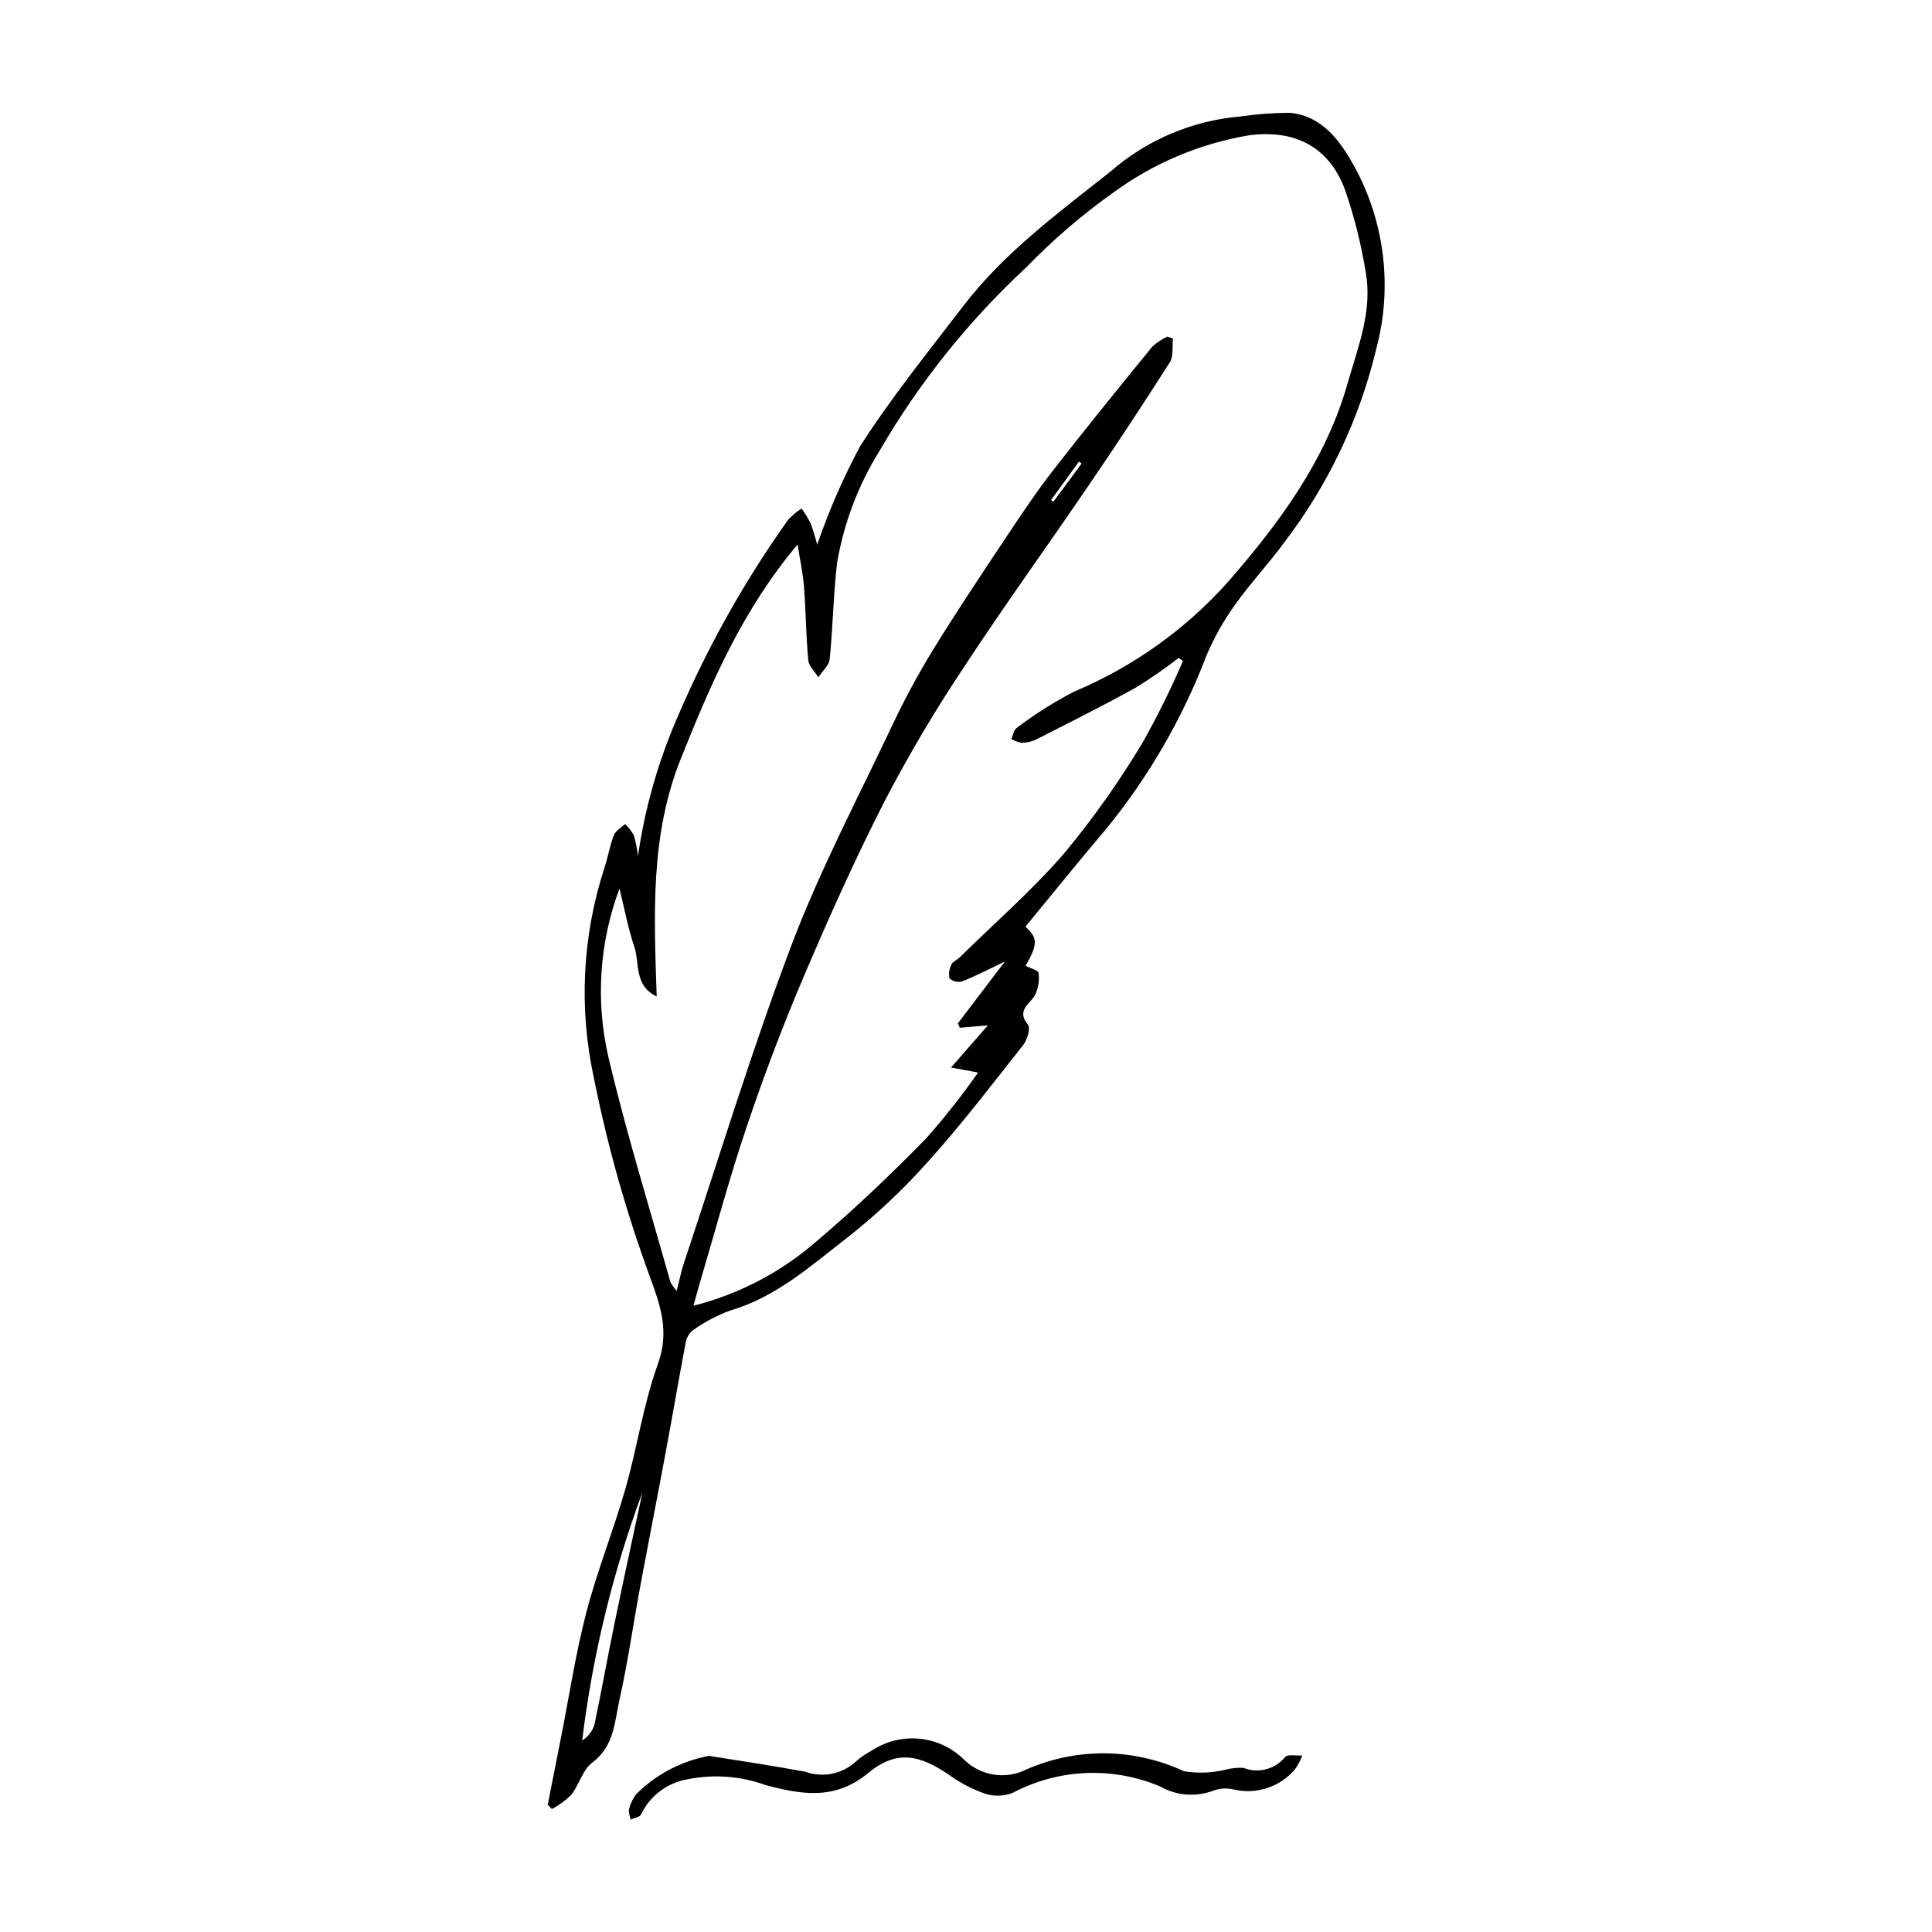 <?xml version="1.0" encoding="UTF-8"?>
<!-- Uploaded to: ICON Repo, www.svgrepo.com, Generator: ICON Repo Mixer Tools -->
<svg fill="#000000" width="800px" height="800px" version="1.1" viewBox="144 144 512 512" xmlns="http://www.w3.org/2000/svg">
 <g>
  <path d="m415.74 389.59c3.324 2.973 3.32 4.644 0.055 10.367 1.195 0.625 3.356 1.156 3.43 1.902l0.004 0.004c0.277 2.027-0.062 4.094-0.984 5.922-1.492 2.481-4.93 3.973-1.824 7.789 0.727 0.895-0.172 3.977-1.238 5.332-8.191 10.391-16.246 20.93-25.082 30.758v-0.004c-6.613 7.457-13.887 14.305-21.727 20.457-9.562 7.387-18.727 15.645-30.844 19.18-3.539 1.309-6.887 3.078-9.953 5.269-1.008 0.828-1.672 2-1.871 3.285-1.824 9.59-3.461 19.215-5.25 28.812-2.258 12.117-4.644 24.211-6.894 36.332-1.812 9.77-3.191 19.637-5.367 29.324-1.324 5.906-1.367 12.402-7.223 16.773-2.566 1.918-3.496 5.906-5.613 8.605l0.004-0.008c-1.52 1.473-3.234 2.727-5.102 3.727l-1.102-1.137c1.176-5.969 2.352-11.938 3.531-17.906 2.188-11.047 3.871-22.227 6.707-33.105 2.883-11.055 7.199-21.73 10.344-32.727 3.137-10.965 4.75-22.426 8.621-33.094 3.09-8.508 0.68-15.445-2.082-22.957v0.004c-6.316-17.172-11.289-34.809-14.879-52.75-4.047-18.508-3.086-37.762 2.785-55.777 0.949-2.856 1.422-5.879 2.512-8.672 0.461-1.18 1.949-1.957 2.969-2.918h0.004c0.914 0.883 1.695 1.895 2.312 3.008 0.512 1.785 0.879 3.609 1.094 5.457 1.844-12.801 5.414-25.293 10.617-37.137 7.84-18.297 17.605-35.703 29.141-51.926 1.066-1.156 2.277-2.168 3.598-3.019 0.887 1.227 1.68 2.523 2.363 3.879 0.688 1.875 1.277 3.785 1.773 5.719 3.086-9.027 6.906-17.785 11.422-26.184 8.262-12.887 17.945-24.879 27.273-37.062 10.855-14.176 25.23-24.715 39.008-35.637 9.629-8.398 21.68-13.512 34.406-14.602 4.371-0.641 8.777-0.965 13.191-0.973 8.781 0.871 13.477 7.734 17.215 14.508 7.914 14.656 9.949 31.777 5.684 47.879-4.445 18.684-12.773 36.223-24.441 51.477-4.144 5.695-9.039 10.848-13.094 16.598h-0.004c-3.031 4.215-5.57 8.762-7.574 13.551-6.359 16.625-15.348 32.117-26.621 45.891-7.129 8.391-14.027 16.973-21.293 25.785zm41.758-70.438-1.133-0.789c-3.648 2.816-7.441 5.441-11.363 7.859-8.664 4.801-17.535 9.234-26.363 13.73-1.211 0.582-2.535 0.891-3.879 0.906-0.969-0.172-1.898-0.516-2.742-1.023 0.461-1 0.645-2.406 1.426-2.934v0.004c4.785-3.641 9.879-6.863 15.223-9.629 15.602-6.543 29.543-16.488 40.809-29.109 13.723-15.777 25.879-32.25 31.656-52.574 2.734-9.613 6.672-19.25 4.781-29.559l0.004-0.004c-1.195-7.348-3.016-14.578-5.434-21.621-4.332-11.793-13.617-16.094-25.441-14.555-12.957 2.168-25.234 7.328-35.848 15.07-8.355 5.926-16.145 12.613-23.27 19.973-15.285 14.184-28.379 30.562-38.848 48.598-5.633 9.059-9.445 19.125-11.234 29.645-1.004 8.469-1.105 17.039-1.965 25.531-0.172 1.691-1.969 3.223-3.016 4.824-0.926-1.512-2.519-2.965-2.664-4.547-0.598-6.453-0.633-12.961-1.125-19.43-0.27-3.539-1.051-7.039-1.703-11.219-14.664 17.418-22.949 36.832-30.906 56.664-8.254 20.57-7.117 41.707-6.434 63.125-6.082-2.949-4.441-8.797-5.949-13.25-1.633-4.824-2.555-9.891-3.91-15.348l0.004-0.004c-5.352 14.277-6.371 29.812-2.938 44.664 4.723 20.012 10.832 39.695 16.395 59.504 0.449 0.891 1.023 1.715 1.707 2.441 0.723-2.82 1.176-5.184 1.93-7.445 9.387-28.121 18.004-56.539 28.508-84.238 7.504-19.797 17.449-38.676 26.527-57.859 3.273-6.961 6.922-13.738 10.934-20.305 6.316-10.266 13.027-20.289 19.707-30.328 3.93-5.902 7.891-11.809 12.238-17.398 8.578-11.031 17.395-21.871 26.223-32.703 1.184-1.062 2.519-1.941 3.961-2.609l1.488 0.516c-0.246 2.121 0.18 4.676-0.852 6.297-7.027 11.051-14.238 21.988-21.629 32.812-10.938 16.062-22.34 31.82-32.992 48.07-7.59 11.383-14.562 23.168-20.891 35.301-7.809 15.266-14.832 30.965-21.555 46.746-5.543 13.012-10.551 26.285-15.07 39.688-4.609 13.668-8.336 27.633-12.438 41.469-0.57 1.926-1.078 3.867-1.652 5.926v0.004c12.32-3.129 23.711-9.164 33.219-17.602 9.891-8.406 19.32-17.418 28.402-26.699 4.926-5.57 9.535-11.414 13.801-17.504l-7.156-1.324 9.754-11.18-7.434 0.637-0.508-1.172 12.453-16.375c-4.066 1.934-7.625 3.789-11.332 5.269l0.004 0.004c-1.18 0.316-2.441 0.012-3.352-0.812-0.27-1.266-0.074-2.586 0.551-3.723 0.312-0.734 1.395-1.105 2.035-1.734 9.41-9.246 19.434-17.965 28.02-27.926 7.59-9.184 14.477-18.926 20.598-29.145 3.941-7.004 7.5-14.215 10.668-21.598zm-143.25 220.35v0.004c-7.879 21.215-13.234 43.277-15.961 65.742 1.539-0.949 2.684-2.422 3.227-4.148 1.898-8.934 3.484-17.93 5.332-26.875 2.391-11.59 4.93-23.148 7.402-34.719zm108.28-262.97 0.617 0.449c2.5-3.383 5-6.762 7.496-10.145l-0.707-0.516c-2.465 3.406-4.934 6.812-7.406 10.215z"/>
  <path d="m331.89 609.32c8.312 1.352 16.949 2.609 25.527 4.203h-0.004c4.625 1.676 9.797 0.629 13.41-2.707 1.246-1.109 2.621-2.055 4.098-2.828 3.738-2.504 8.223-3.637 12.699-3.211 4.477 0.426 8.672 2.383 11.867 5.547 2.141 2.109 4.891 3.496 7.859 3.961s6.008-0.016 8.691-1.371c13.324-5.848 28.523-5.672 41.711 0.48 3.777 0.621 7.644 0.457 11.359-0.48 1.453-0.359 2.949-0.496 4.441-0.406 3.898 1.547 8.352 0.387 11-2.867 0.707-0.832 2.996-0.312 4.559-0.418v0.004c-0.488 1.352-1.168 2.629-2.019 3.785-1.957 2.258-4.496 3.938-7.336 4.859-2.844 0.918-5.883 1.047-8.793 0.367-1.773-0.441-3.637-0.344-5.352 0.281-4.66 1.781-9.871 1.375-14.195-1.105-12.574-5.301-26.863-4.691-38.941 1.664-2.32 0.938-4.891 1.051-7.281 0.316-3.414-1.18-6.637-2.848-9.566-4.953-8.008-5.559-14.156-6.695-21.539-0.574-8.852 7.34-17.797 5.688-27.219 3.188-6.547-2.367-13.613-2.91-20.445-1.562-5.469 0.859-10.164 4.363-12.543 9.363-0.289 0.703-1.797 0.906-2.738 1.34-0.172-0.906-0.672-1.898-0.449-2.695l0.004 0.004c0.344-1.477 1-2.863 1.926-4.062 5.262-5.231 11.977-8.754 19.27-10.121z"/>
 </g>
</svg>